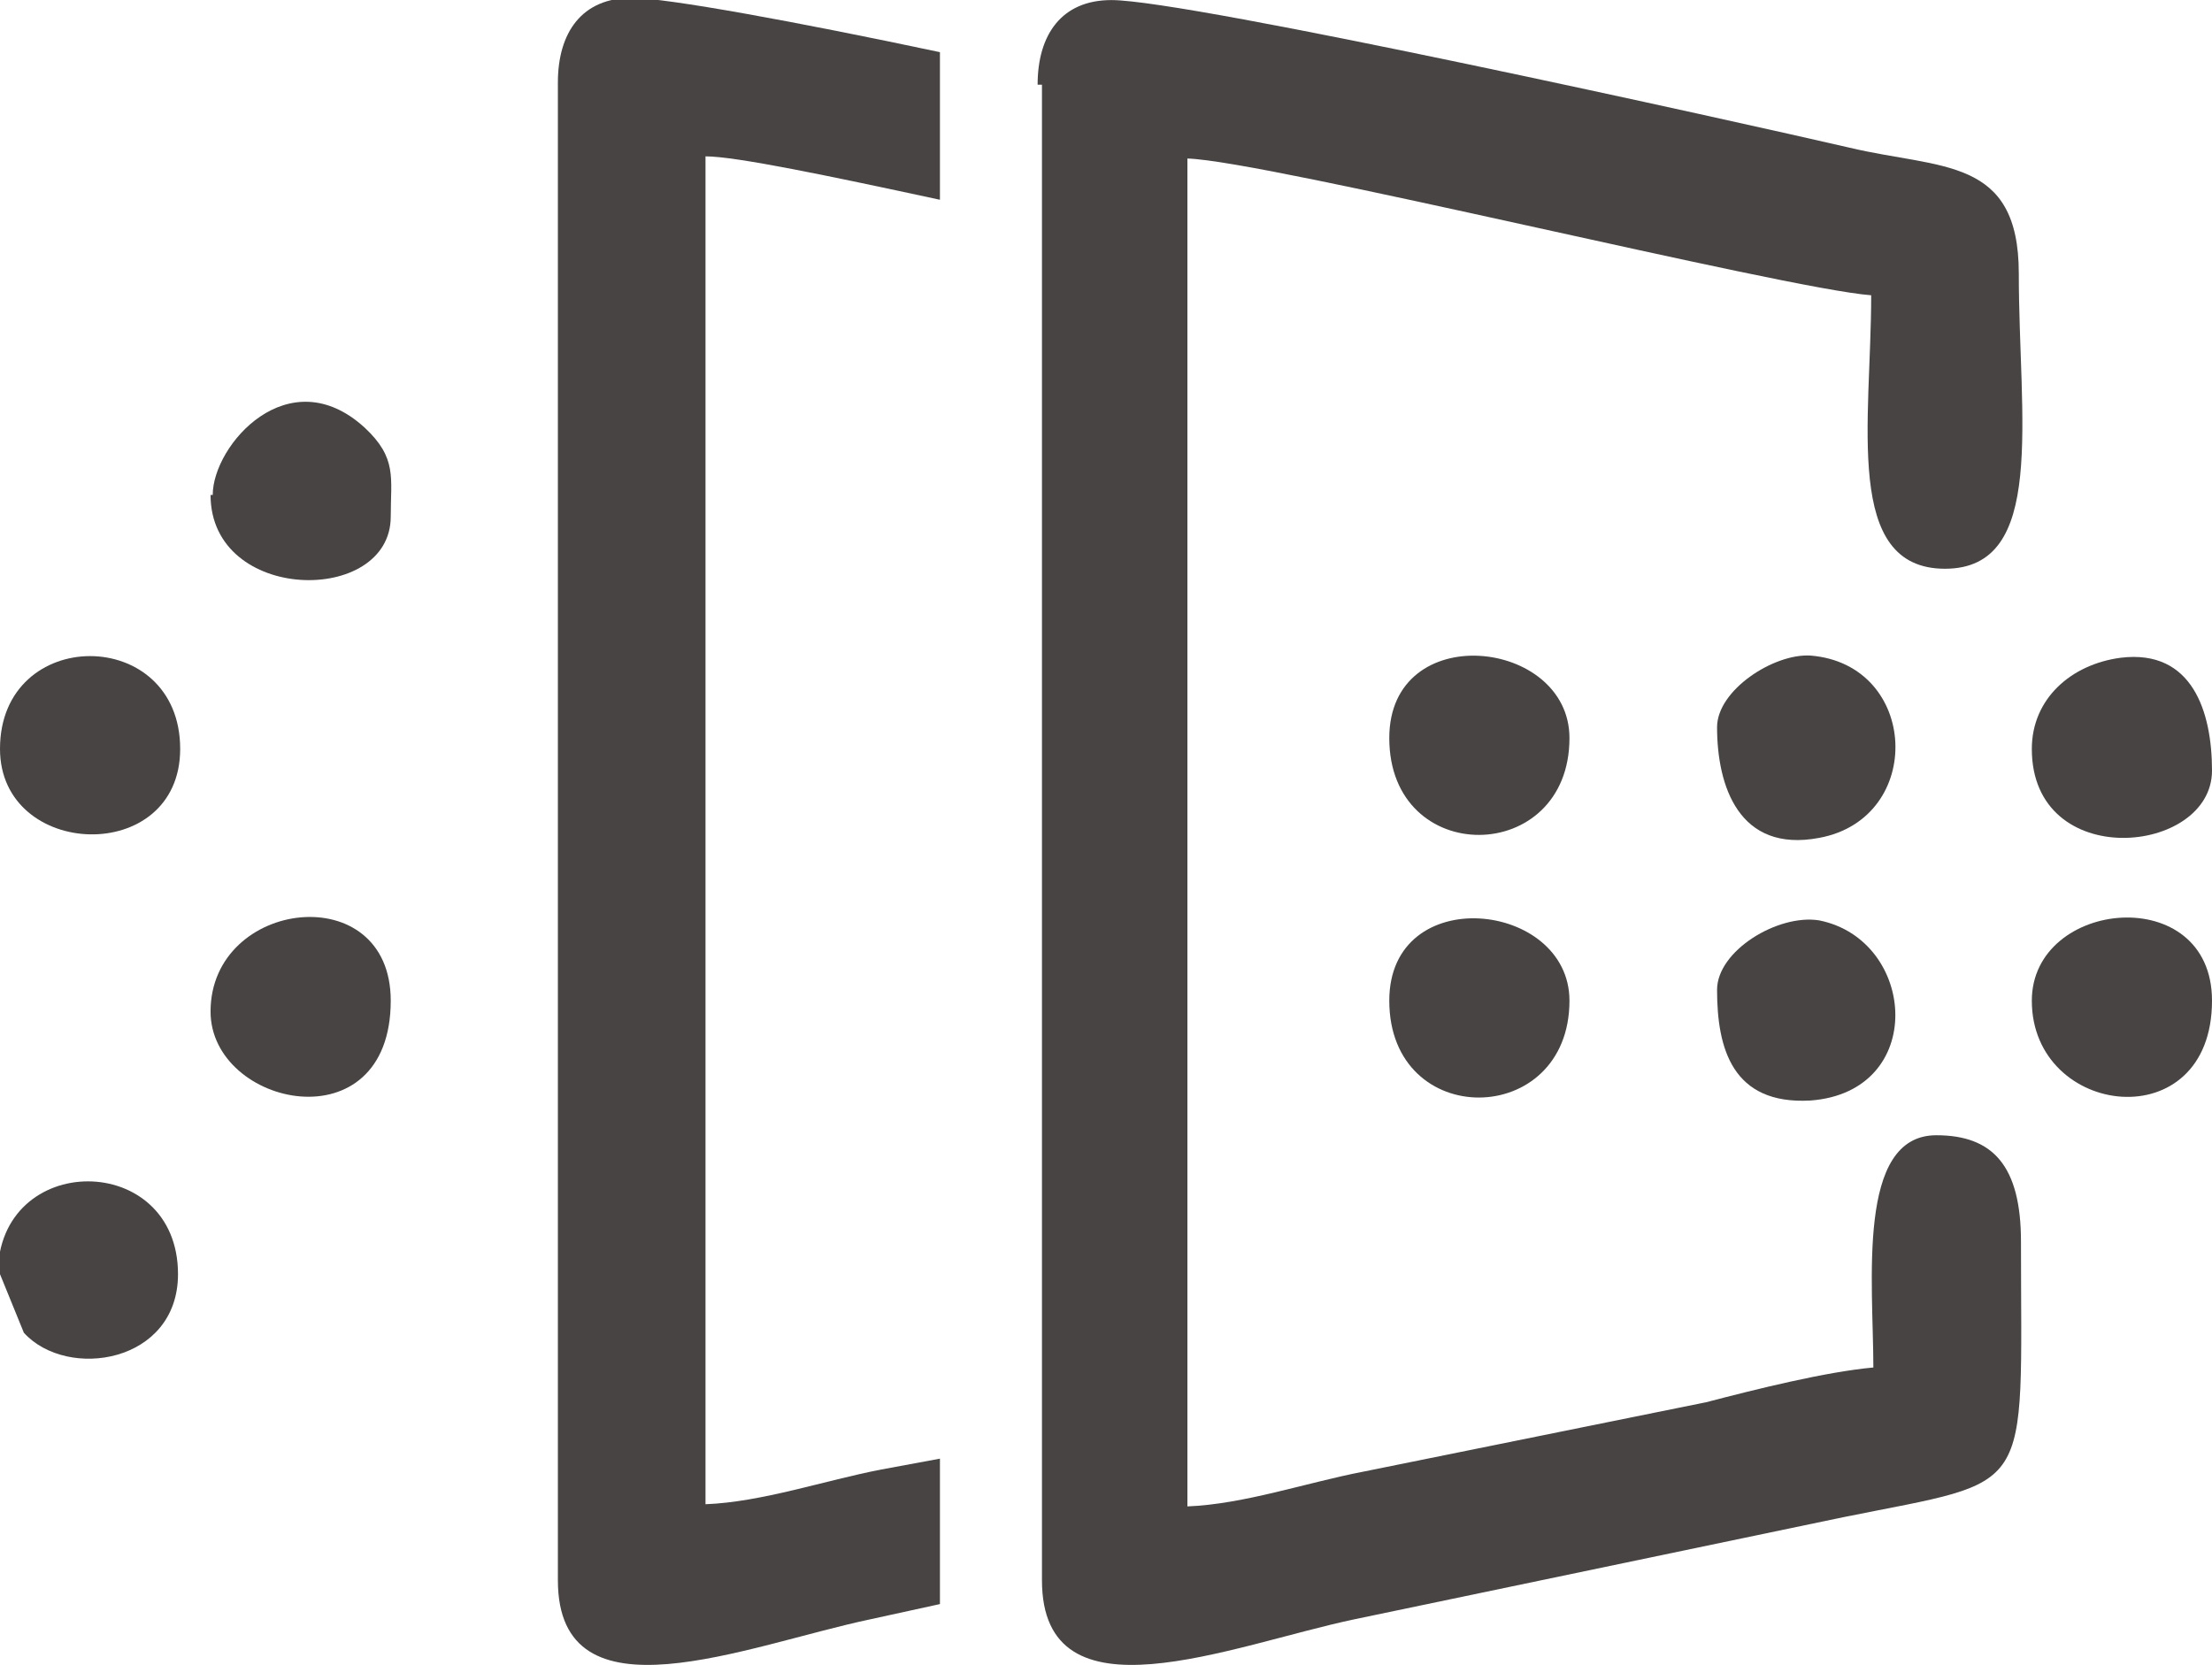 <svg xmlns:xlink="http://www.w3.org/1999/xlink" viewBox="0 0 1019 767" style="shape-rendering:geometricPrecision; text-rendering:geometricPrecision; image-rendering:optimizeQuality; fill-rule:evenodd; clip-rule:evenodd" version="1.1" height="32.603mm" width="43.311mm" xml:space="preserve" xmlns="http://www.w3.org/2000/svg">
 <defs>
  <style type="text/css">
   
    .fil0 {fill:#474443}
   
  </style>
 </defs>
 <g id="图层_x0020_1">
  <g id="_2126086079008">
   <path d="M480 39l0 689c0,67 87,30 144,18l225 -47c89,-18 82,-8 82,-127 0,-35 -13,-49 -39,-49 -37,0 -29,68 -29,107 -22,2 -54,10 -77,16l-158 32c-26,5 -55,15 -81,16l0 -621c36,1 275,60 315,63 0,58 -13,126 34,126 47,0 34,-69 34,-136 0,-54 -36,-48 -78,-58 -52,-12 -304,-68 -340,-68 -23,0 -34,16 -34,39z" class="fil0"></path>
   <path d="M257 39l0 689c0,67 87,30 144,18l32 -7 0 -67 -27 5c-26,5 -55,15 -81,16l0 -621c14,0 57,9 108,20l0 -68c-66,-14 -126,-25 -142,-25 -23,0 -34,16 -34,39z" class="fil0"></path>
   <path d="M936 345c0,57 83,49 83,10 0,-27 -9,-56 -42,-52 -23,3 -41,19 -41,42z" class="fil0"></path>
   <path d="M791 335c0,27 10,58 47,51 49,-9 46,-80 -4,-84 -17,-1 -43,16 -43,33z" class="fil0"></path>
   <path d="M791 456c0,27 7,53 43,51 54,-4 49,-74 4,-83 -19,-3 -47,14 -47,32z" class="fil0"></path>
   <path d="M640 340c0,60 83,59 83,0 0,-46 -83,-55 -83,0z" class="fil0"></path>
   <path d="M640 461c0,60 83,59 83,0 0,-46 -83,-55 -83,0z" class="fil0"></path>
   <path d="M97 228c0,50 83,51 83,10 0,-18 3,-27 -12,-41 -35,-32 -70,8 -70,31z" class="fil0"></path>
   <path d="M936 461c0,54 83,64 83,0 0,-55 -83,-47 -83,0z" class="fil0"></path>
   <path d="M97 466c0,44 83,62 83,-5 0,-57 -83,-47 -83,5z" class="fil0"></path>
   <path d="M0 345c0,51 83,54 83,0 0,-57 -83,-57 -83,0z" class="fil0"></path>
   <path d="M0 587l11 27c20,22 71,14 71,-27 0,-57 -83,-57 -83,0z" class="fil0"></path>
  </g>
 </g>
</svg>
